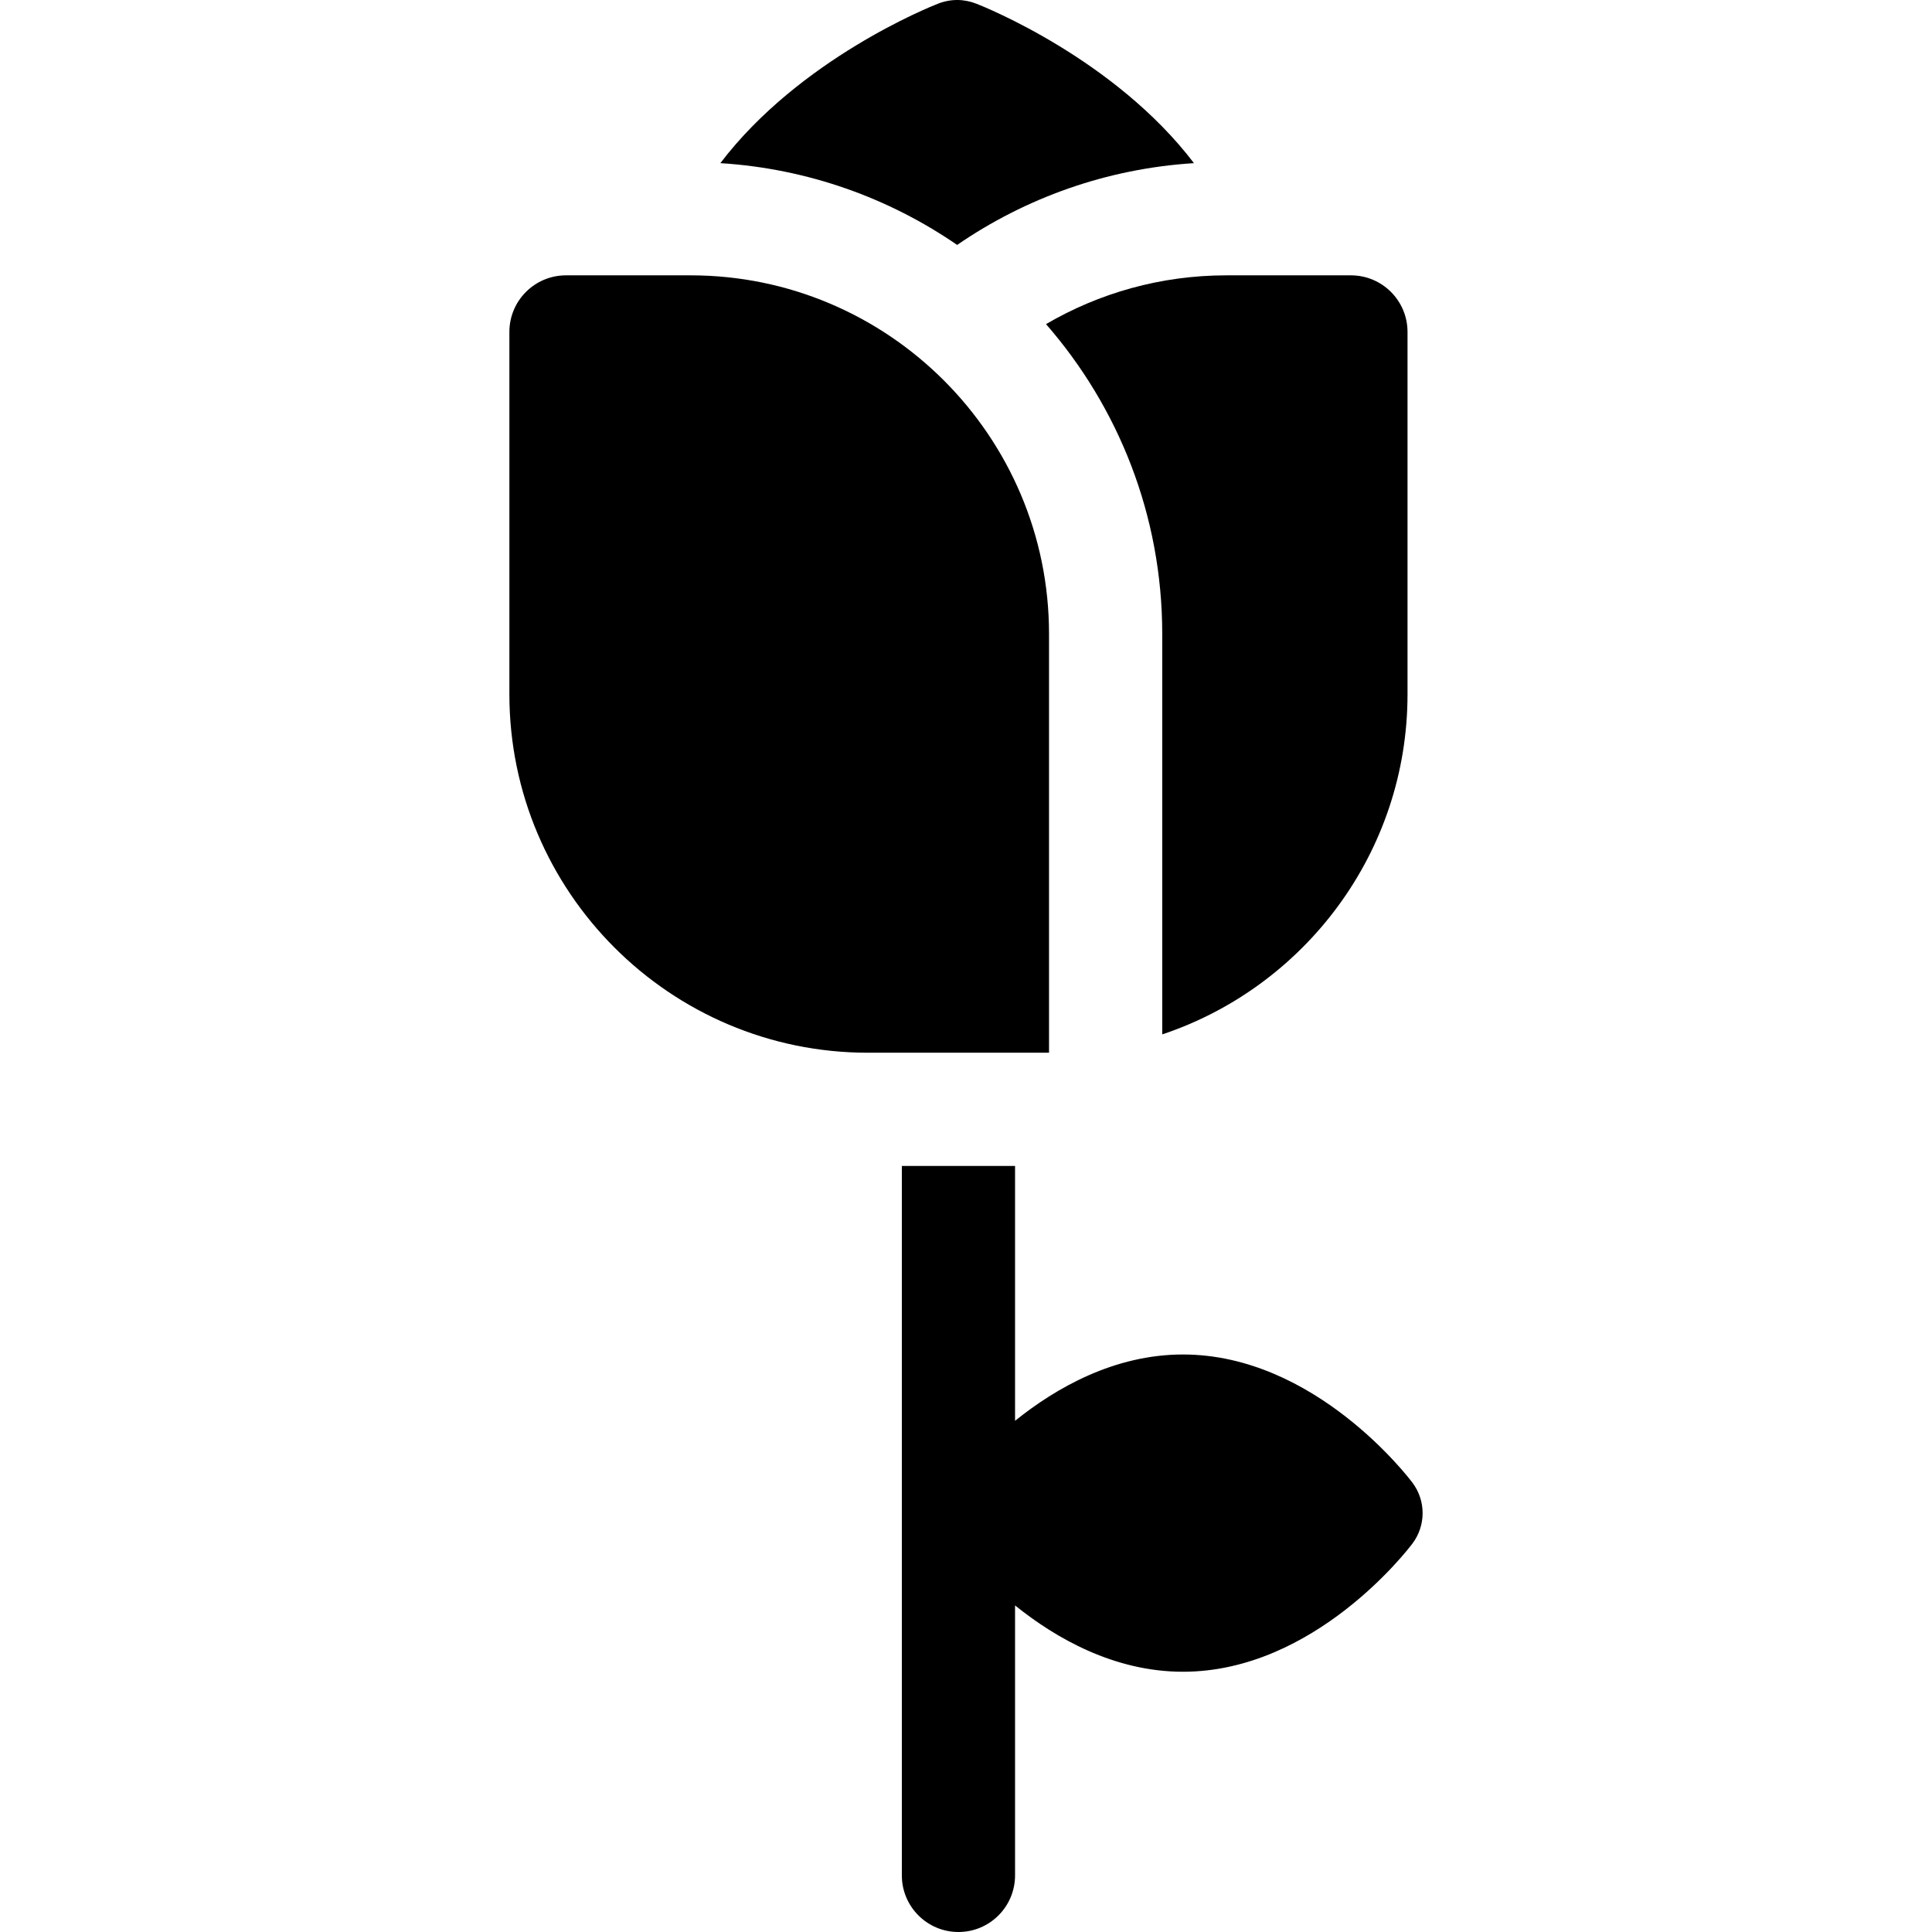 <svg id="Capa_1" enable-background="new 0 0 511.963 511.963" height="512" viewBox="0 0 511.963 511.963" width="512" xmlns="http://www.w3.org/2000/svg"><g><path d="m277.982 167.963c0-52.383-42.617-95-95-95h-33c-8.284 0-15 6.716-15 15v96c0 52.383 42.617 95 95 95h48z"/><path d="m307.982 167.963v106.143c37.727-12.588 65-48.238 65-90.143v-96c0-8.284-6.716-15-15-15h-33c-17.415 0-33.748 4.715-47.797 12.928 19.169 21.975 30.797 50.69 30.797 82.072z"/><path d="m316.387 43.233c-20.991-27.603-55.552-41.428-57.634-42.242-3.337-1.303-6.797-1.34-10.229 0-2.082.813-36.643 14.639-57.635 42.241 23.184 1.456 44.676 9.244 62.749 21.674 18.074-12.429 39.566-20.217 62.749-21.673z"/><path d="m374.298 392.914c-1.041-1.388-25.891-33.986-60.817-33.986-18.235 0-33.713 8.886-44.5 17.576v-67.541h-30v188c0 8.284 6.716 15 15 15s15-6.716 15-15v-71.541c10.787 8.69 26.265 17.576 44.5 17.576 34.926 0 59.776-32.598 60.817-33.986 3.578-4.77 3.578-11.328 0-16.098z"/></g></svg>